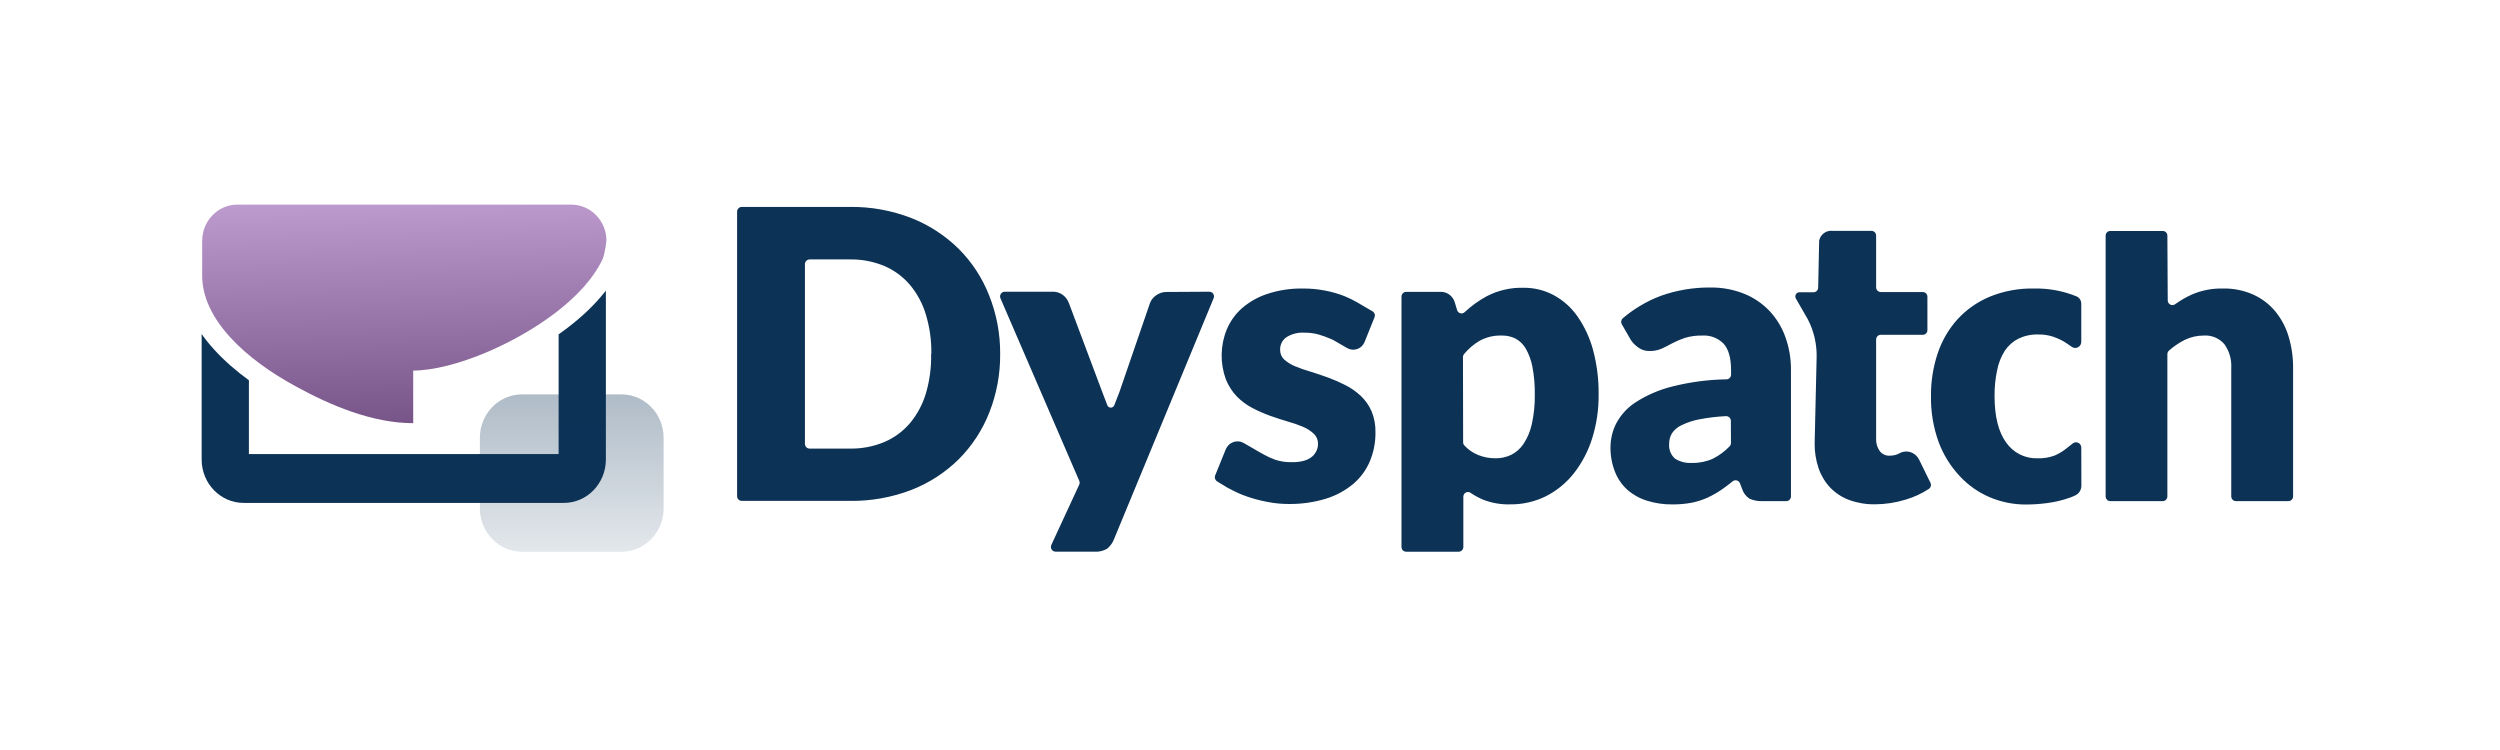<svg width="290" height="87" viewBox="0 0 290 87" fill="none" xmlns="http://www.w3.org/2000/svg">
<path fill-rule="evenodd" clip-rule="evenodd" d="M114.759 47.853C115.612 45.692 116.04 43.383 116.019 41.056C116.035 38.725 115.598 36.413 114.734 34.253C113.937 32.223 112.732 30.384 111.196 28.852C109.622 27.306 107.759 26.096 105.716 25.293C103.436 24.409 101.013 23.971 98.573 24.002H86.046C85.903 24.002 85.765 24.059 85.663 24.163C85.561 24.266 85.504 24.406 85.504 24.551V57.554C85.504 57.7 85.561 57.84 85.663 57.943C85.765 58.046 85.903 58.104 86.046 58.104H98.597C101.036 58.135 103.459 57.701 105.74 56.825C107.785 56.027 109.65 54.816 111.221 53.266C112.755 51.728 113.96 49.886 114.759 47.853ZM107.402 36.489C107.848 37.969 108.061 39.51 108.036 41.056H108.011C108.045 42.607 107.839 44.154 107.402 45.641C107.023 46.911 106.391 48.089 105.545 49.101C104.734 50.047 103.719 50.791 102.58 51.276C101.315 51.802 99.957 52.06 98.591 52.036H93.914C93.77 52.036 93.632 51.978 93.531 51.875C93.429 51.772 93.372 51.632 93.372 51.486V30.644C93.372 30.498 93.429 30.358 93.531 30.255C93.632 30.152 93.77 30.094 93.914 30.094H98.591C99.957 30.07 101.315 30.328 102.58 30.854C103.721 31.34 104.736 32.086 105.545 33.035C106.393 34.044 107.025 35.22 107.402 36.489ZM140.541 33.903C140.463 33.861 140.375 33.838 140.286 33.839L135.293 33.869C134.881 33.87 134.48 33.997 134.142 34.234C133.809 34.449 133.551 34.764 133.405 35.136L129.836 45.523L129.806 45.597L129.258 47C129.227 47.084 129.172 47.156 129.099 47.207C129.027 47.258 128.941 47.285 128.853 47.285C128.765 47.285 128.679 47.258 128.607 47.207C128.534 47.156 128.479 47.084 128.448 47L127.912 45.604L123.984 35.136C123.843 34.77 123.605 34.452 123.296 34.215C122.926 33.943 122.474 33.81 122.017 33.839H116.537C116.448 33.841 116.361 33.865 116.283 33.91C116.206 33.955 116.141 34.018 116.093 34.094C116.046 34.171 116.017 34.258 116.011 34.348C116.004 34.438 116.02 34.528 116.056 34.611L125.19 55.768C125.223 55.839 125.24 55.916 125.24 55.994C125.24 56.072 125.223 56.149 125.19 56.219L121.957 63.208C121.918 63.291 121.9 63.384 121.906 63.476C121.911 63.568 121.939 63.658 121.988 63.736C122.037 63.814 122.104 63.879 122.183 63.923C122.263 63.968 122.353 63.992 122.444 63.993H126.944C127.46 64.032 127.975 63.913 128.424 63.653C128.773 63.372 129.044 63.004 129.209 62.584L140.779 34.599C140.815 34.516 140.829 34.425 140.822 34.335C140.814 34.245 140.784 34.159 140.735 34.083C140.686 34.008 140.62 33.946 140.541 33.903ZM169.023 35.97C169.049 36.059 169.098 36.14 169.164 36.204C169.23 36.269 169.311 36.315 169.4 36.338C169.488 36.362 169.581 36.362 169.67 36.339C169.758 36.315 169.84 36.269 169.906 36.205C170.683 35.478 171.548 34.855 172.482 34.352C173.801 33.673 175.266 33.34 176.744 33.381C177.948 33.37 179.135 33.658 180.203 34.222C181.294 34.807 182.236 35.64 182.956 36.656C183.785 37.837 184.404 39.157 184.783 40.555C185.243 42.26 185.464 44.022 185.44 45.789C185.457 47.506 185.204 49.214 184.691 50.85C184.236 52.31 183.524 53.675 182.59 54.879C181.715 55.995 180.612 56.905 179.357 57.548C178.062 58.195 176.635 58.523 175.191 58.506C174.121 58.537 173.056 58.354 172.055 57.968C171.539 57.75 171.046 57.481 170.582 57.165C170.501 57.11 170.406 57.078 170.309 57.073C170.211 57.069 170.114 57.091 170.029 57.138C169.943 57.185 169.871 57.255 169.822 57.34C169.772 57.426 169.746 57.523 169.747 57.622V63.449C169.747 63.595 169.69 63.735 169.589 63.838C169.487 63.941 169.349 63.999 169.205 63.999H163.116C162.972 63.999 162.834 63.941 162.733 63.838C162.631 63.735 162.574 63.595 162.574 63.449V34.407C162.574 34.261 162.631 34.121 162.733 34.018C162.834 33.915 162.972 33.857 163.116 33.857H167.007C167.395 33.826 167.782 33.932 168.101 34.158C168.421 34.383 168.654 34.713 168.761 35.093L169.023 35.97ZM169.723 51.301C169.723 51.444 169.777 51.581 169.875 51.684C170.324 52.165 170.87 52.54 171.477 52.784C172.109 53.037 172.783 53.165 173.462 53.161C174.092 53.169 174.717 53.034 175.289 52.765C175.872 52.474 176.37 52.033 176.732 51.486C177.188 50.793 177.512 50.02 177.688 49.206C177.939 48.083 178.056 46.934 178.035 45.783C178.053 44.699 177.961 43.616 177.761 42.551C177.621 41.806 177.36 41.09 176.988 40.432C176.704 39.943 176.293 39.544 175.8 39.276C175.319 39.037 174.789 38.917 174.254 38.924C173.355 38.887 172.463 39.089 171.666 39.511C170.972 39.916 170.354 40.441 169.839 41.062C169.752 41.163 169.705 41.293 169.705 41.427L169.723 51.301ZM192.711 34.296C191.825 34.623 190.973 35.037 190.166 35.532C189.491 35.94 188.849 36.403 188.248 36.916C188.151 36.999 188.086 37.113 188.063 37.24C188.041 37.366 188.063 37.496 188.126 37.608L189.191 39.462C189.434 39.811 189.74 40.111 190.093 40.345C190.459 40.601 190.897 40.731 191.341 40.716C191.83 40.729 192.316 40.634 192.766 40.438C193.15 40.265 193.564 40.049 193.984 39.82C194.448 39.576 194.931 39.369 195.427 39.202C196.1 38.997 196.801 38.904 197.504 38.924C197.952 38.899 198.401 38.97 198.821 39.133C199.241 39.296 199.622 39.547 199.94 39.87C200.516 40.508 200.804 41.538 200.804 42.959V43.453C200.803 43.597 200.747 43.734 200.648 43.836C200.549 43.939 200.416 43.999 200.274 44.003C198.157 44.035 196.051 44.313 193.996 44.831C192.474 45.205 191.024 45.831 189.703 46.685C188.759 47.3 187.987 48.151 187.462 49.157C187.051 49.981 186.831 50.89 186.817 51.814C186.797 52.803 186.971 53.785 187.328 54.706C187.64 55.51 188.132 56.229 188.765 56.806C189.428 57.388 190.204 57.822 191.043 58.079C192.007 58.38 193.012 58.526 194.02 58.512C194.766 58.517 195.51 58.451 196.243 58.314C196.896 58.185 197.532 57.978 198.137 57.696C198.731 57.418 199.299 57.087 199.836 56.708C200.207 56.448 200.597 56.151 200.993 55.83C201.059 55.777 201.137 55.74 201.22 55.723C201.303 55.705 201.388 55.708 201.47 55.73C201.552 55.752 201.627 55.794 201.69 55.851C201.753 55.908 201.802 55.979 201.833 56.059L202.071 56.677C202.216 57.156 202.522 57.569 202.936 57.845C203.418 58.059 203.944 58.157 204.47 58.129H207.21C207.354 58.129 207.492 58.071 207.594 57.968C207.695 57.865 207.752 57.725 207.752 57.579V42.928C207.765 41.618 207.544 40.316 207.101 39.085C206.697 37.953 206.064 36.92 205.244 36.051C204.409 35.182 203.403 34.504 202.29 34.061C201.044 33.571 199.717 33.329 198.381 33.351C196.452 33.336 194.534 33.656 192.711 34.296ZM200.736 48.607C200.765 48.675 200.78 48.749 200.78 48.823L200.792 51.387C200.791 51.536 200.732 51.678 200.628 51.783C200.066 52.366 199.411 52.849 198.691 53.21C197.925 53.553 197.093 53.72 196.255 53.698C195.566 53.745 194.88 53.57 194.295 53.198C194.053 52.982 193.867 52.71 193.75 52.406C193.634 52.102 193.591 51.774 193.625 51.449C193.622 51.039 193.729 50.635 193.935 50.281C194.213 49.862 194.601 49.53 195.056 49.324C195.751 48.987 196.489 48.75 197.248 48.619C198.228 48.436 199.218 48.32 200.214 48.273C200.287 48.27 200.36 48.282 200.428 48.308C200.497 48.334 200.56 48.374 200.613 48.425C200.666 48.477 200.708 48.538 200.736 48.607ZM217.514 58.5C216.49 58.519 215.47 58.349 214.506 57.999C213.681 57.692 212.932 57.205 212.314 56.572C211.71 55.933 211.249 55.17 210.962 54.335C210.642 53.393 210.486 52.402 210.499 51.406L210.73 41.42C210.76 39.896 210.408 38.388 209.707 37.039L208.313 34.617C208.273 34.542 208.254 34.457 208.257 34.372C208.26 34.287 208.285 34.203 208.329 34.131C208.373 34.058 208.436 33.999 208.51 33.959C208.584 33.918 208.667 33.898 208.751 33.9H210.359C210.43 33.902 210.5 33.889 210.566 33.863C210.632 33.837 210.693 33.798 210.744 33.748C210.794 33.698 210.835 33.638 210.863 33.572C210.891 33.506 210.906 33.435 210.907 33.363L211.023 27.901C211.099 27.548 211.303 27.238 211.594 27.031C211.884 26.824 212.241 26.735 212.594 26.782H217.088C217.159 26.781 217.229 26.795 217.295 26.822C217.361 26.849 217.42 26.889 217.471 26.939C217.521 26.99 217.561 27.05 217.588 27.116C217.616 27.183 217.63 27.254 217.63 27.326V33.326C217.63 33.472 217.687 33.611 217.789 33.715C217.89 33.818 218.028 33.876 218.172 33.876H223.043C223.114 33.876 223.185 33.89 223.25 33.918C223.315 33.945 223.375 33.986 223.425 34.037C223.474 34.088 223.514 34.149 223.54 34.216C223.567 34.282 223.58 34.354 223.579 34.426V38.294C223.58 38.365 223.567 38.437 223.54 38.503C223.514 38.569 223.474 38.63 223.424 38.68C223.374 38.731 223.315 38.771 223.249 38.798C223.184 38.825 223.114 38.838 223.043 38.838H218.172C218.028 38.838 217.89 38.895 217.789 38.999C217.687 39.102 217.63 39.242 217.63 39.388V50.912C217.61 51.41 217.753 51.901 218.038 52.308C218.172 52.49 218.348 52.635 218.551 52.731C218.754 52.827 218.977 52.871 219.201 52.858C219.423 52.861 219.644 52.834 219.859 52.778C220.019 52.73 220.174 52.665 220.321 52.586C220.519 52.476 220.736 52.407 220.96 52.385C221.184 52.362 221.41 52.386 221.625 52.455C221.839 52.523 222.038 52.636 222.209 52.785C222.379 52.934 222.518 53.116 222.617 53.321L223.908 55.954C223.984 56.077 224.009 56.226 223.979 56.368C223.948 56.51 223.864 56.634 223.744 56.714C222.917 57.257 222.016 57.673 221.07 57.95C219.918 58.308 218.72 58.494 217.514 58.5ZM251.539 35.133C251.486 35.047 251.458 34.947 251.457 34.846L251.415 27.338C251.415 27.267 251.402 27.196 251.376 27.129C251.349 27.063 251.309 27.003 251.26 26.952C251.21 26.901 251.15 26.861 251.085 26.834C251.019 26.807 250.949 26.794 250.879 26.794H244.789C244.719 26.794 244.649 26.807 244.583 26.834C244.518 26.861 244.458 26.901 244.408 26.952C244.359 27.003 244.319 27.063 244.292 27.129C244.266 27.196 244.253 27.267 244.253 27.338V57.579C244.253 57.651 244.266 57.722 244.292 57.789C244.319 57.856 244.358 57.916 244.408 57.967C244.458 58.019 244.517 58.059 244.583 58.087C244.648 58.115 244.718 58.129 244.789 58.129H250.879C250.95 58.129 251.02 58.115 251.085 58.087C251.151 58.059 251.21 58.019 251.26 57.967C251.31 57.916 251.349 57.856 251.376 57.789C251.402 57.722 251.415 57.651 251.415 57.579V41.081C251.415 41.001 251.433 40.922 251.467 40.849C251.5 40.776 251.549 40.712 251.61 40.66C252.164 40.172 252.778 39.757 253.436 39.425C254.124 39.091 254.878 38.919 255.641 38.924C256.086 38.893 256.533 38.966 256.946 39.139C257.359 39.311 257.727 39.578 258.022 39.919C258.601 40.72 258.885 41.702 258.826 42.693V57.579C258.826 57.725 258.883 57.865 258.984 57.968C259.086 58.071 259.224 58.129 259.368 58.129H265.457C265.601 58.129 265.739 58.071 265.84 57.968C265.942 57.865 265.999 57.725 265.999 57.579V42.712C266.012 41.456 265.834 40.205 265.469 39.005C265.147 37.93 264.612 36.934 263.898 36.076C263.2 35.251 262.328 34.596 261.347 34.16C260.252 33.679 259.068 33.443 257.876 33.468C256.637 33.435 255.406 33.671 254.265 34.16C253.583 34.47 252.932 34.847 252.322 35.285C252.242 35.345 252.146 35.382 252.046 35.391C251.947 35.4 251.846 35.38 251.757 35.335C251.667 35.289 251.592 35.22 251.539 35.133ZM241.428 51.906C241.425 51.794 241.391 51.684 241.331 51.589C241.271 51.494 241.187 51.418 241.087 51.368C240.987 51.319 240.876 51.298 240.766 51.308C240.655 51.318 240.549 51.358 240.459 51.424L239.546 52.141C239.17 52.425 238.761 52.661 238.328 52.846C237.695 53.081 237.023 53.188 236.349 53.161C235.636 53.187 234.927 53.031 234.289 52.707C233.651 52.383 233.103 51.902 232.695 51.307C231.806 50.071 231.368 48.273 231.368 45.944C231.356 44.941 231.456 43.939 231.666 42.959C231.816 42.155 232.116 41.387 232.549 40.697C232.948 40.099 233.491 39.614 234.126 39.289C234.837 38.947 235.617 38.779 236.404 38.8C237.005 38.784 237.604 38.872 238.176 39.06C238.61 39.207 239.028 39.397 239.424 39.629C239.576 39.721 239.954 39.968 240.344 40.246C240.451 40.318 240.576 40.358 240.704 40.362C240.832 40.367 240.959 40.335 241.071 40.272C241.183 40.208 241.275 40.114 241.338 40.001C241.401 39.887 241.432 39.759 241.428 39.629V35.241C241.431 35.06 241.381 34.882 241.285 34.729C241.188 34.576 241.049 34.455 240.886 34.382C239.317 33.743 237.637 33.432 235.947 33.468C234.182 33.429 232.427 33.755 230.789 34.426C229.371 35.02 228.095 35.918 227.05 37.058C226.025 38.203 225.246 39.552 224.761 41.019C224.24 42.6 223.98 44.258 223.993 45.925C223.962 47.745 224.262 49.554 224.876 51.264C225.42 52.732 226.248 54.074 227.312 55.212C228.297 56.278 229.492 57.12 230.82 57.684C232.147 58.245 233.572 58.531 235.009 58.524C235.85 58.523 236.691 58.465 237.524 58.351C238.399 58.234 239.26 58.027 240.094 57.733L240.094 57.733C240.307 57.653 240.52 57.573 240.703 57.48C240.921 57.385 241.107 57.227 241.238 57.026C241.369 56.825 241.439 56.59 241.44 56.349L241.428 51.906ZM157.842 45.913C158.376 46.419 158.805 47.028 159.103 47.705C159.423 48.489 159.576 49.334 159.554 50.182C159.564 51.326 159.342 52.46 158.902 53.513C158.472 54.528 157.813 55.425 156.978 56.133C156.046 56.91 154.972 57.492 153.817 57.845C152.413 58.273 150.953 58.481 149.487 58.462C148.67 58.463 147.854 58.385 147.052 58.228C146.25 58.081 145.46 57.874 144.689 57.61C143.958 57.358 143.251 57.042 142.576 56.664H142.539L141.187 55.843C141.074 55.772 140.99 55.663 140.949 55.535C140.907 55.407 140.912 55.269 140.962 55.144L142.18 52.141C142.259 51.942 142.379 51.761 142.533 51.613C142.686 51.465 142.869 51.352 143.07 51.281C143.27 51.211 143.483 51.185 143.694 51.206C143.905 51.226 144.109 51.292 144.293 51.4L146.022 52.401L146.583 52.716C147.016 52.96 147.468 53.167 147.935 53.334C148.564 53.537 149.223 53.631 149.883 53.612C150.358 53.623 150.832 53.565 151.29 53.439C151.628 53.346 151.944 53.182 152.216 52.957C152.431 52.77 152.603 52.538 152.721 52.277C152.83 52.035 152.886 51.771 152.885 51.505C152.892 51.282 152.852 51.061 152.768 50.856C152.684 50.65 152.558 50.465 152.398 50.312C152.026 49.969 151.598 49.695 151.132 49.503C150.549 49.258 149.951 49.051 149.341 48.885C148.671 48.687 147.989 48.465 147.295 48.218C146.597 47.962 145.915 47.661 145.255 47.315C144.593 46.969 143.989 46.518 143.465 45.981C142.921 45.408 142.491 44.735 142.198 43.997C141.514 42.129 141.551 40.068 142.302 38.226C142.698 37.277 143.302 36.432 144.068 35.754C144.936 35.005 145.942 34.438 147.027 34.086C148.368 33.648 149.772 33.44 151.18 33.468C152.02 33.464 152.858 33.542 153.683 33.703C154.465 33.847 155.232 34.066 155.973 34.358C156.465 34.558 156.943 34.791 157.404 35.056L159.231 36.125C159.339 36.192 159.421 36.296 159.461 36.418C159.501 36.54 159.497 36.673 159.45 36.792L158.293 39.666C158.217 39.856 158.102 40.029 157.955 40.17C157.808 40.312 157.633 40.42 157.441 40.488C157.25 40.555 157.046 40.58 156.844 40.561C156.643 40.541 156.447 40.478 156.271 40.376L154.615 39.418L154.323 39.295C153.89 39.107 153.447 38.946 152.995 38.813C152.448 38.657 151.882 38.582 151.314 38.59C150.581 38.542 149.852 38.725 149.226 39.116C148.992 39.277 148.802 39.496 148.674 39.752C148.547 40.008 148.485 40.293 148.495 40.58C148.49 40.791 148.53 41.001 148.612 41.195C148.694 41.389 148.816 41.563 148.97 41.705C149.344 42.036 149.77 42.302 150.23 42.489C150.811 42.73 151.405 42.936 152.009 43.107C152.666 43.311 153.342 43.54 154.036 43.787C154.731 44.044 155.41 44.341 156.07 44.677C156.714 45.005 157.31 45.421 157.842 45.913Z" fill="#0C3256"/>
<path d="M23.391 38.749V53.304C23.391 56.084 25.572 58.337 28.263 58.337H65.409C68.1 58.337 70.281 56.084 70.281 53.304V33.713C69.028 35.333 67.469 36.777 65.83 38.03C65.493 38.288 65.149 38.539 64.8 38.785V52.675H28.872V44.112C27.4 43.039 26.035 41.858 24.869 40.579C24.342 40.001 23.844 39.391 23.391 38.749Z" fill="#0C3256"/>
<path d="M55.666 50.787C55.666 48.008 57.847 45.754 60.537 45.754H72.108C74.798 45.754 76.979 48.008 76.979 50.787V58.966C76.979 61.746 74.798 63.999 72.108 63.999H60.537C57.847 63.999 55.666 61.746 55.666 58.966V50.787Z" fill="url(#paint0_linear_814_1291)" fill-opacity="0.33"/>
<path d="M70.342 27.886C70.342 25.621 68.515 23.734 66.262 23.734H27.532C25.279 23.734 23.452 25.621 23.452 27.949V31.976C23.452 37.072 28.506 41.665 34.292 44.81C38.36 47.047 43.23 49.089 47.932 49.089V42.986C50.246 42.986 53.413 42.168 56.64 40.784C61.877 38.519 67.784 34.618 69.916 30.025C70.22 29.27 70.342 27.886 70.342 27.886Z" fill="url(#paint1_linear_814_1291)"/>
<defs>
<linearGradient id="paint0_linear_814_1291" x1="66.323" y1="45.754" x2="66.323" y2="63.999" gradientUnits="userSpaceOnUse">
<stop stop-color="#0C3256"/>
<stop offset="1" stop-color="#0C3256" stop-opacity="0.35"/>
</linearGradient>
<linearGradient id="paint1_linear_814_1291" x1="50.185" y1="20.588" x2="50.835" y2="48.899" gradientUnits="userSpaceOnUse">
<stop stop-color="#C5A2D6"/>
<stop offset="1" stop-color="#785589"/>
</linearGradient>
</defs>
</svg>
